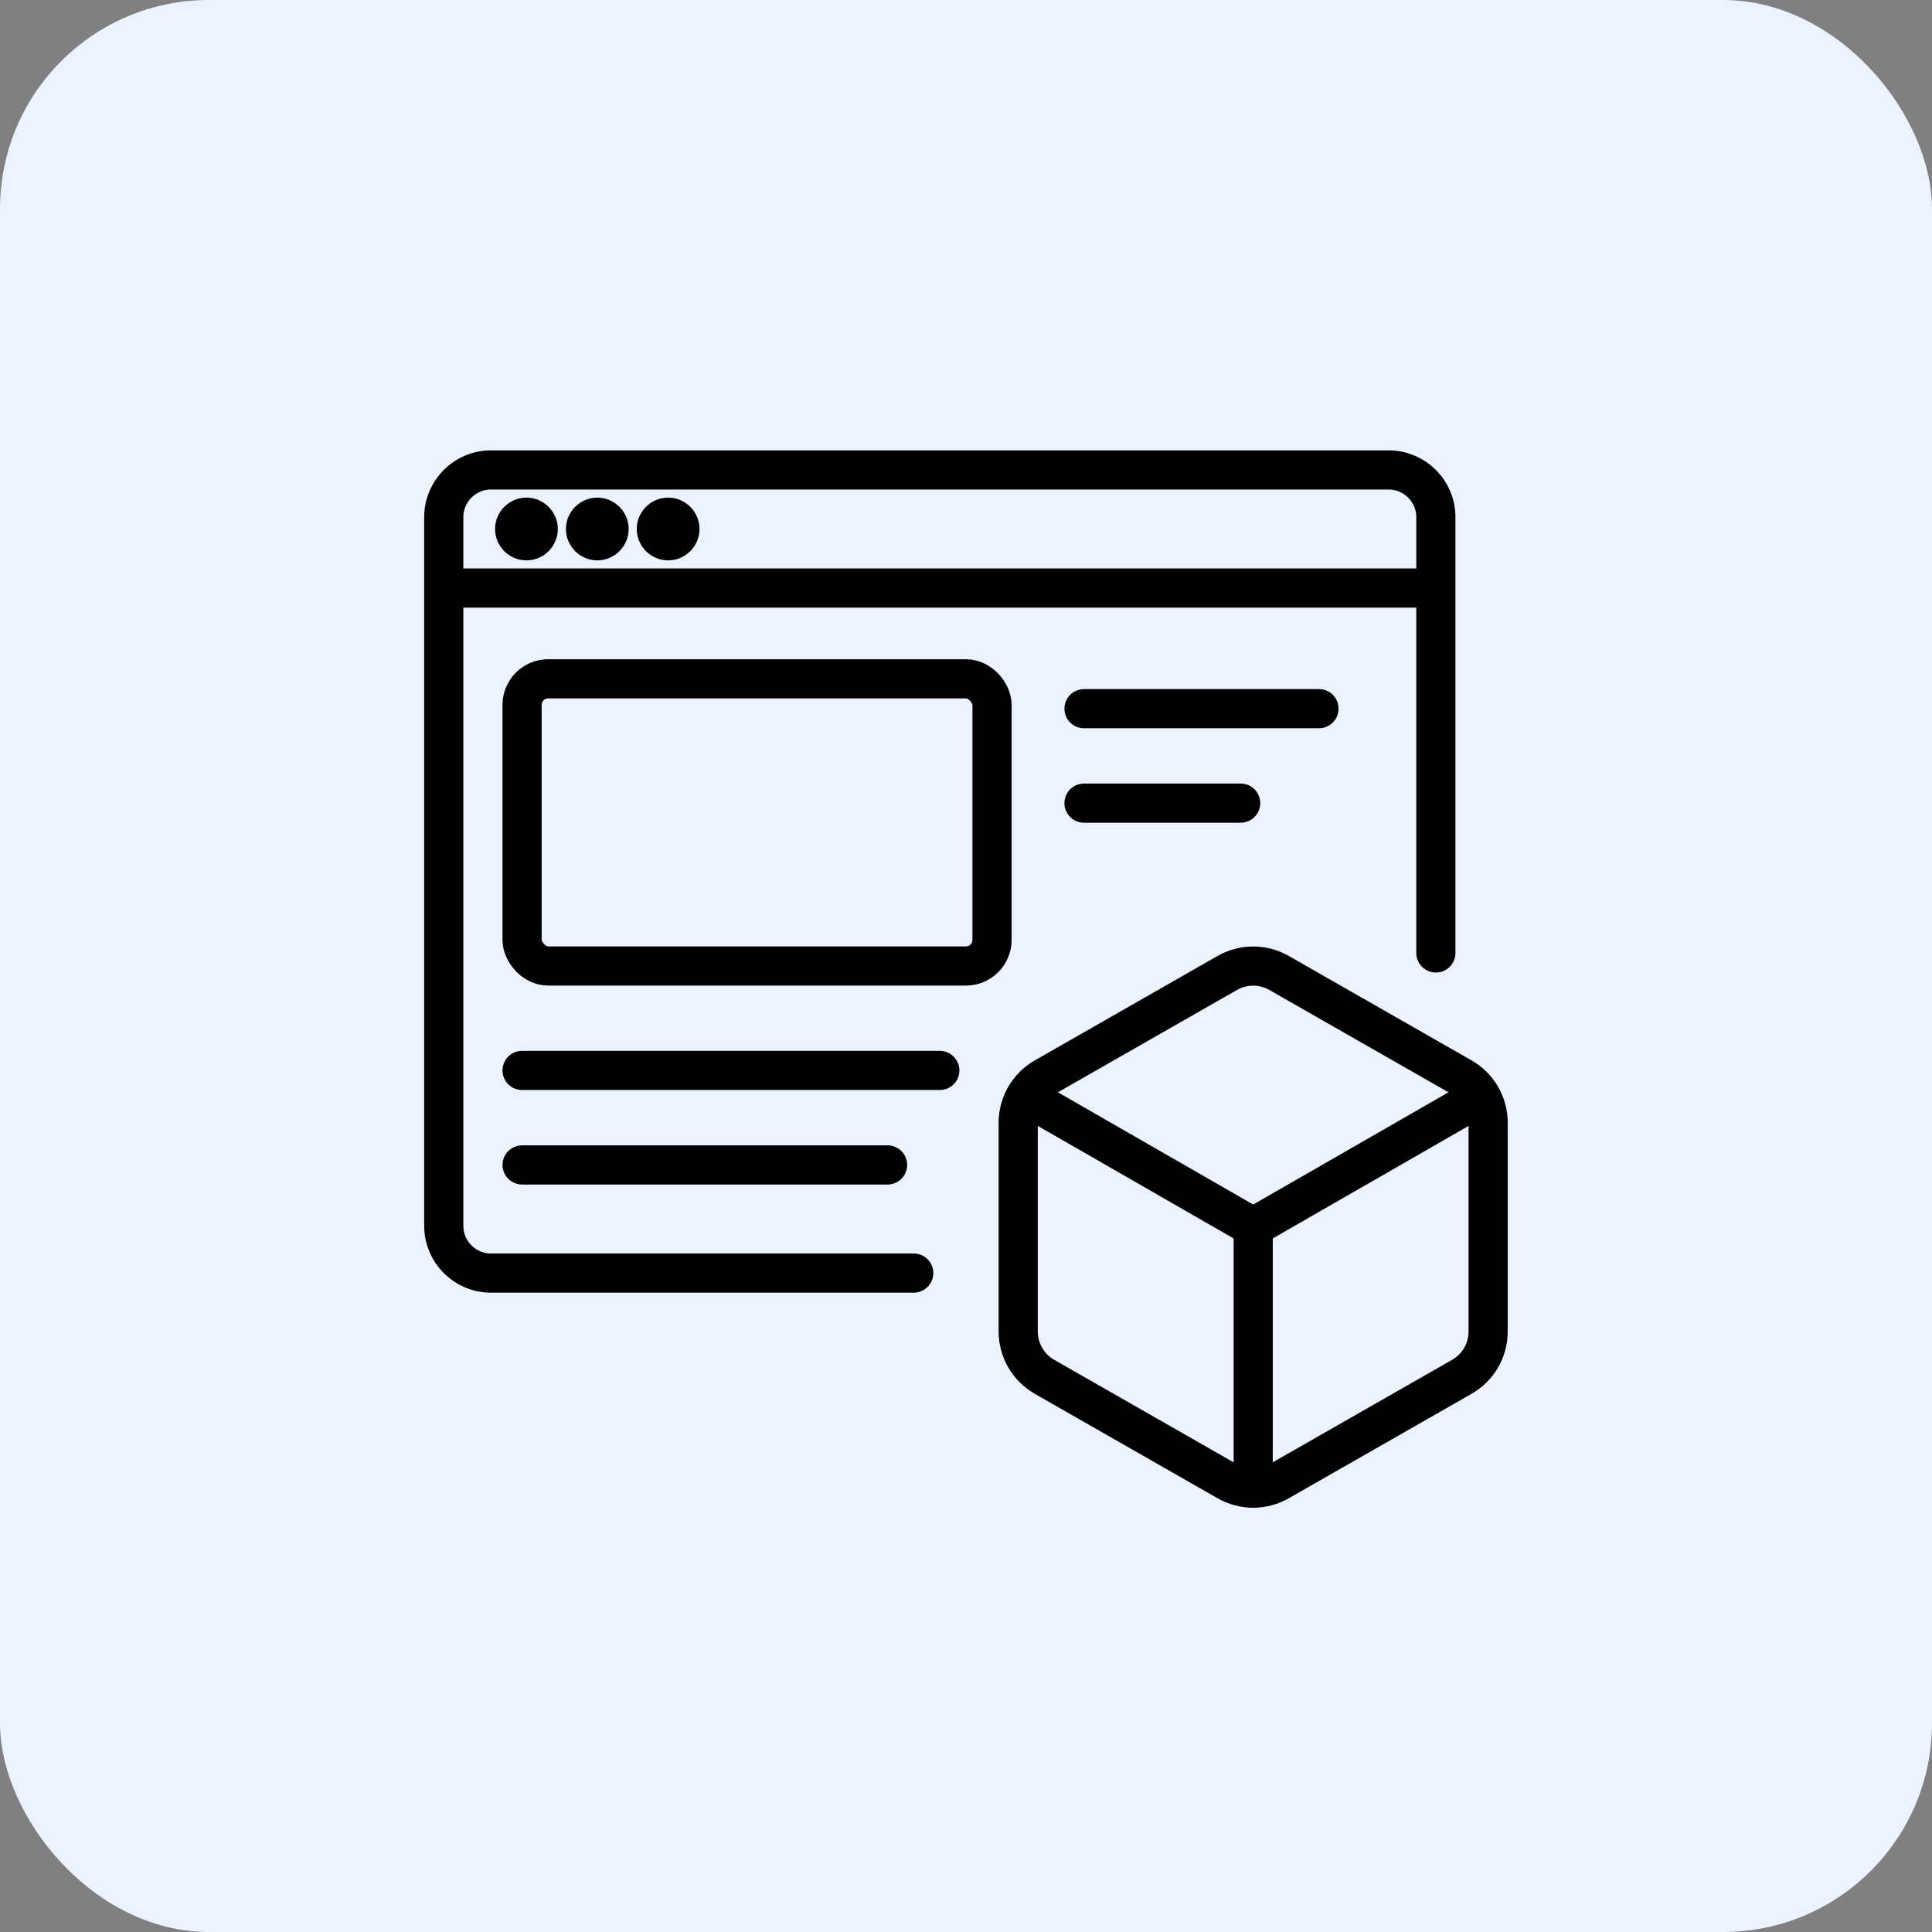 <svg width="74" height="74" viewBox="0 0 74 74" fill="none" xmlns="http://www.w3.org/2000/svg">
<rect x="0" y="0" width="74" height="74" fill="#808080" stroke="none"/>
<rect width="74" height="74" rx="8" fill="#EAF3FF"/>
<path d="M34.998 48.762H18.806C17.807 48.762 16.997 47.952 16.997 46.952V19.809C16.997 18.81 17.807 18 18.806 18H53.187C54.186 18 54.997 18.81 54.997 19.809V36.5" stroke="black" stroke-width="1.5" stroke-linecap="round"/>
<path d="M16.997 22.523H54.997" stroke="black" stroke-width="1.5"/>
<circle cx="20.164" cy="20.262" r="0.452" fill="black" stroke="black" stroke-width="1.5"/>
<circle cx="22.878" cy="20.262" r="0.452" fill="black" stroke="black" stroke-width="1.5"/>
<circle cx="25.591" cy="20.262" r="0.452" fill="black" stroke="black" stroke-width="1.5"/>
<path d="M41.52 27.144H50.52" stroke="black" stroke-width="1.5" stroke-linecap="round"/>
<path d="M19.997 41H35.997" stroke="black" stroke-width="1.5" stroke-linecap="round"/>
<path d="M41.52 30.762H47.52" stroke="black" stroke-width="1.5" stroke-linecap="round"/>
<path d="M19.997 44.62L33.997 44.62" stroke="black" stroke-width="1.5" stroke-linecap="round"/>
<rect x="19.997" y="26" width="18" height="11" rx="1" stroke="black" stroke-width="1.5"/>
<path d="M56.999 43.001C56.999 42.65 56.907 42.306 56.731 42.002C56.556 41.698 56.303 41.446 55.999 41.271L48.999 37.271C48.696 37.095 48.351 37.003 47.999 37.003C47.648 37.003 47.304 37.095 46.999 37.271L39.999 41.271C39.696 41.446 39.444 41.698 39.268 42.002C39.093 42.306 39 42.65 38.999 43.001V51.001C39 51.352 39.093 51.696 39.268 52C39.444 52.303 39.696 52.556 39.999 52.731L46.999 56.731C47.304 56.906 47.648 56.999 47.999 56.999C48.351 56.999 48.696 56.906 48.999 56.731L55.999 52.731C56.303 52.556 56.556 52.303 56.731 52C56.907 51.696 56.999 51.352 56.999 51.001V43.001Z" stroke="black" stroke-width="1.5" stroke-linecap="round" stroke-linejoin="round"/>
<path d="M39.3 42.001L48 47.001L56.7 42.001" stroke="black" stroke-width="1.5" stroke-linecap="round" stroke-linejoin="round"/>
<path d="M48 57V47" stroke="black" stroke-width="1.5" stroke-linecap="round" stroke-linejoin="round"/>
</svg>
